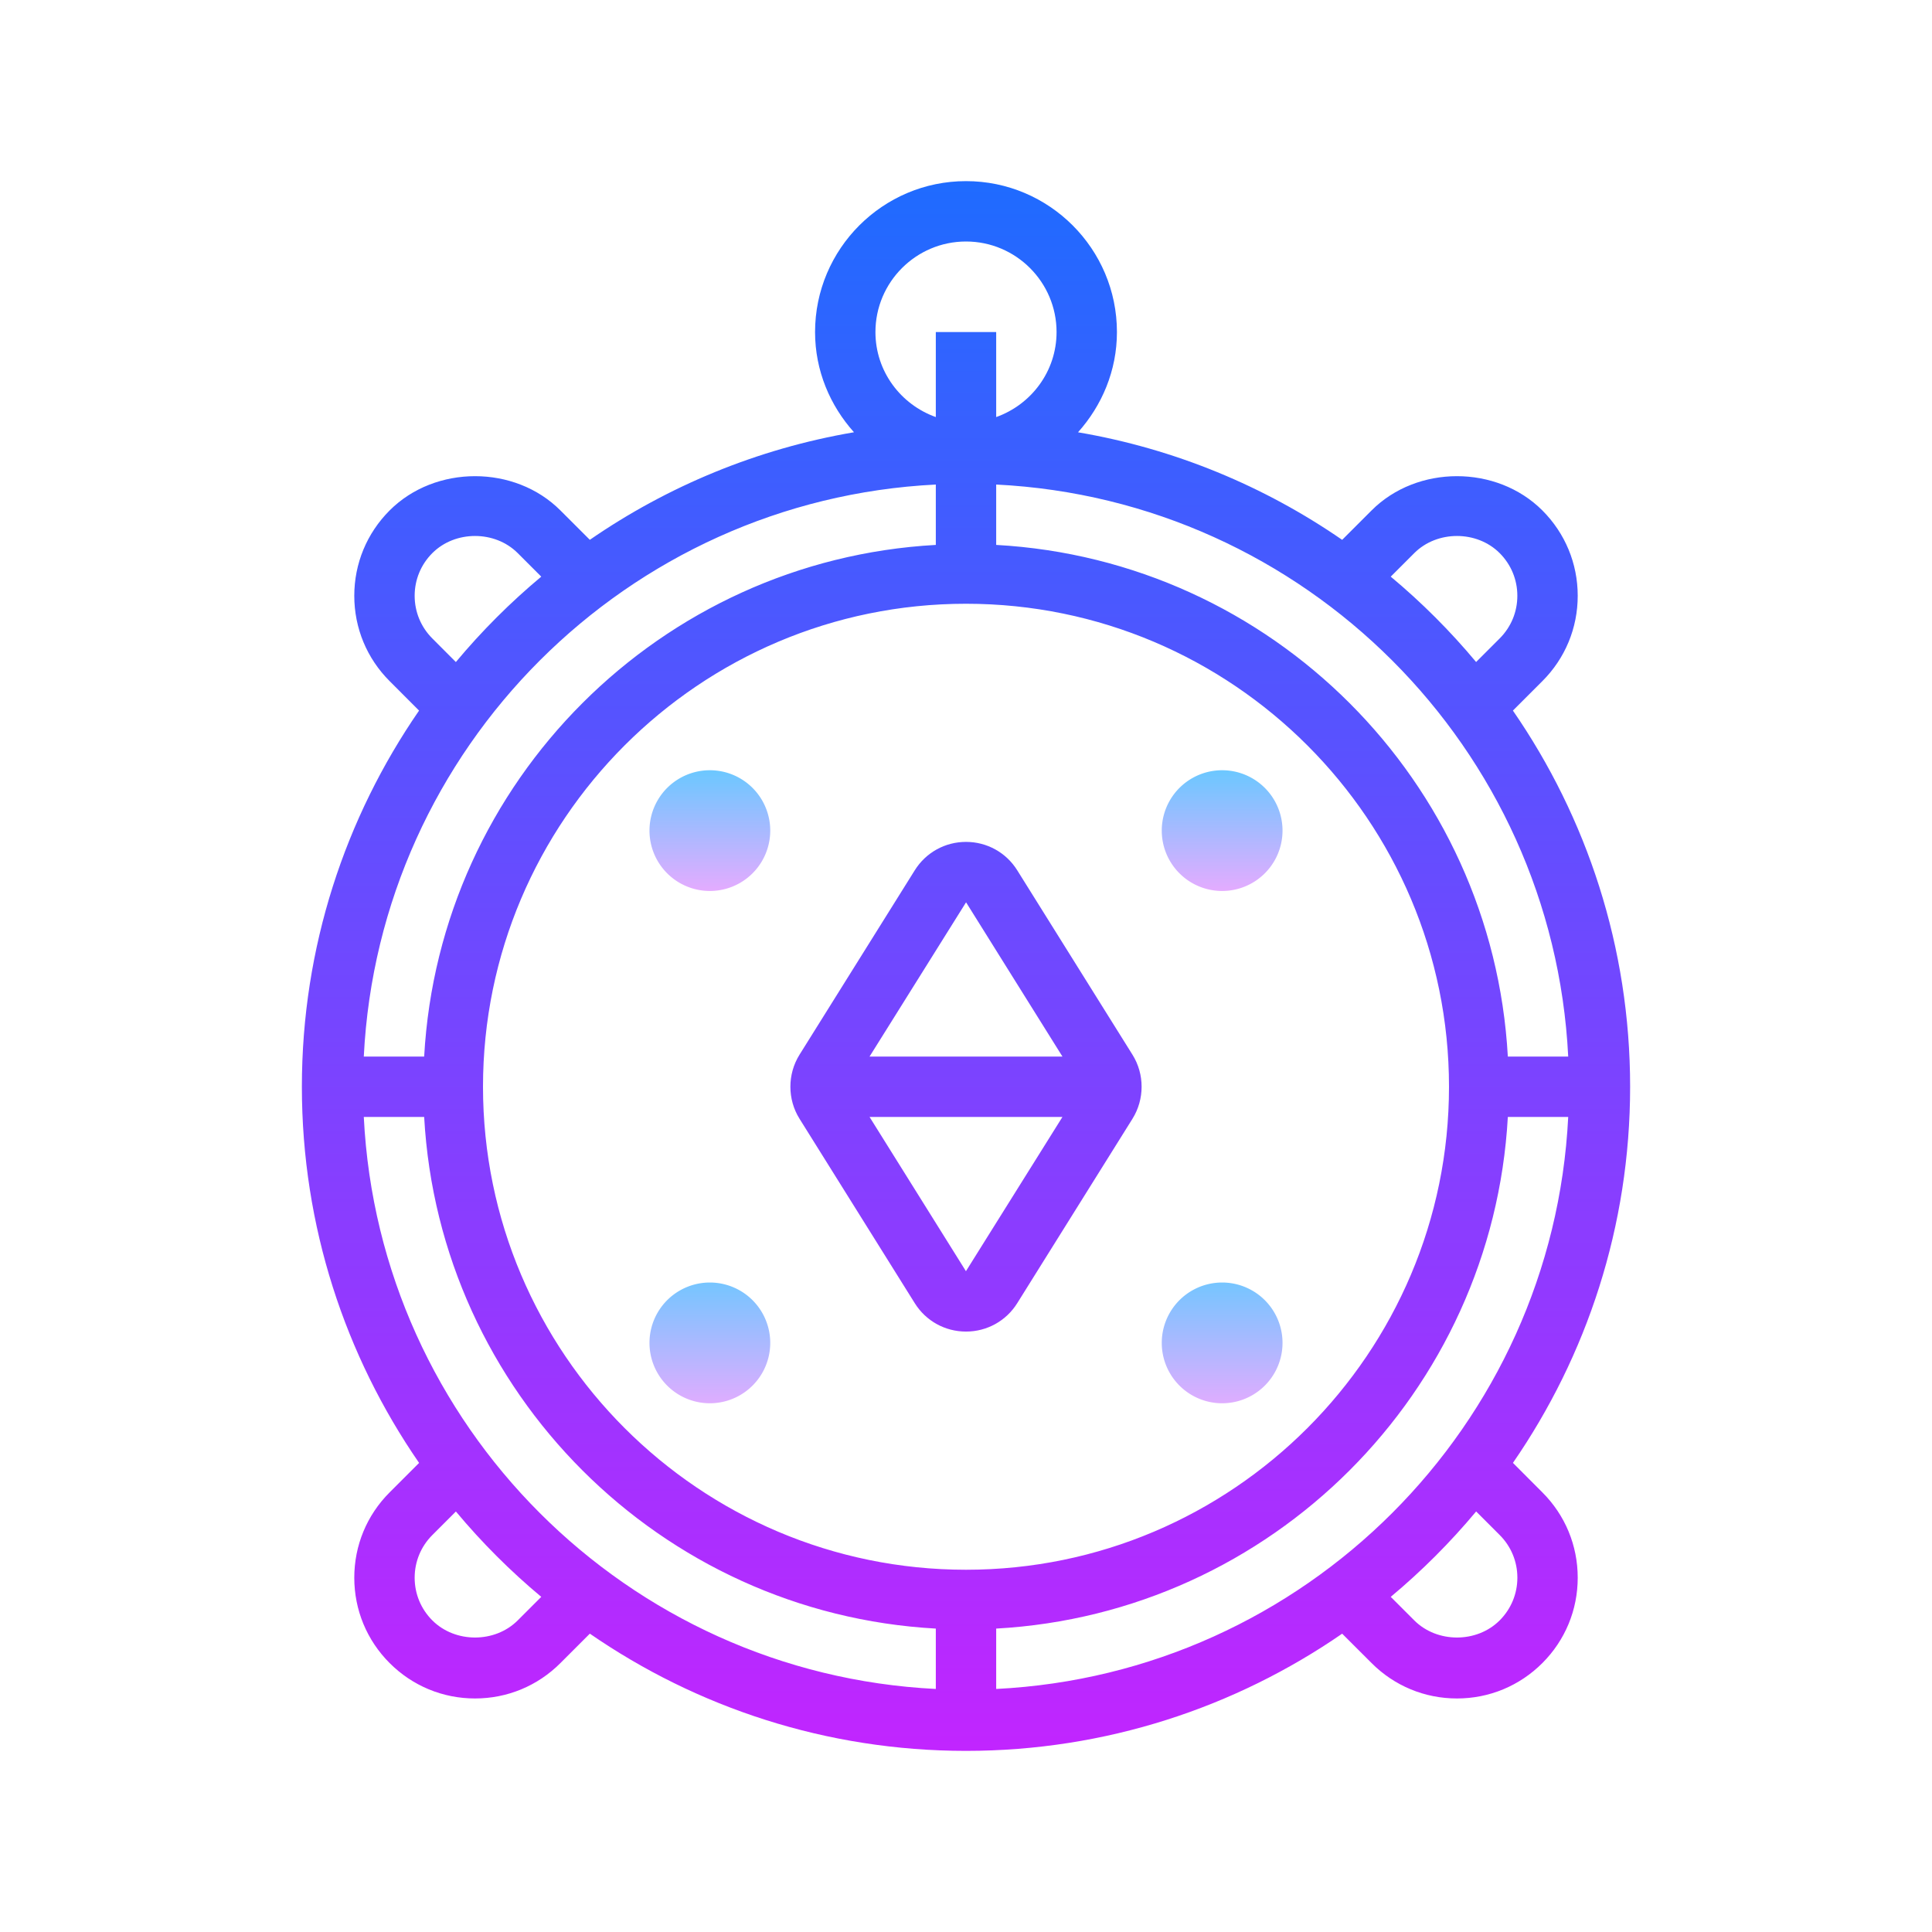 <svg xmlns="http://www.w3.org/2000/svg"  viewBox="0 0 64 64" width="64px" height="64px"><linearGradient id="oRRTf682~lf2cQRWssIZva" x1="32" x2="32" y1="4.5" y2="60.09" gradientUnits="userSpaceOnUse" spreadMethod="reflect"><stop offset="0" stop-color="#1a6dff"/><stop offset="1" stop-color="#c822ff"/></linearGradient><path fill="url(#oRRTf682~lf2cQRWssIZva)" d="M50.118,48.46C52.563,44.916,54,40.623,54,36c0-4.624-1.437-8.916-3.883-12.461l0.975-0.975 c0.756-0.755,1.172-1.759,1.172-2.828c0-1.068-0.416-2.072-1.172-2.828c-1.513-1.513-4.147-1.511-5.656,0l-0.975,0.975 c-2.575-1.777-5.545-3.017-8.75-3.563C36.503,13.434,37,12.279,37,11c0-2.757-2.243-5-5-5s-5,2.243-5,5 c0,1.279,0.497,2.434,1.289,3.319c-3.205,0.547-6.175,1.787-8.75,3.563l-0.975-0.974c-1.509-1.511-4.144-1.513-5.656,0 c-0.756,0.756-1.172,1.76-1.172,2.828c0,1.069,0.416,2.073,1.172,2.828l0.974,0.975C11.437,27.084,10,31.377,10,36 c0,4.624,1.437,8.916,3.883,12.461l-0.975,0.975c-0.756,0.755-1.172,1.759-1.172,2.828c0,1.068,0.416,2.072,1.172,2.828 s1.76,1.172,2.828,1.172c1.069,0,2.073-0.416,2.828-1.172l0.975-0.975C23.084,56.563,27.377,58,32,58 c4.623,0,8.916-1.437,12.461-3.882l0.975,0.974c0.755,0.756,1.759,1.172,2.828,1.172c1.068,0,2.072-0.416,2.828-1.172 s1.172-1.76,1.172-2.828c0-1.069-0.416-2.073-1.172-2.828L50.118,48.46z M49.949,35C49.444,25.874,42.126,18.556,33,18.051v-2 C43.229,16.56,51.44,24.771,51.949,35H49.949z M32,52c-8.822,0-16-7.178-16-16s7.178-16,16-16s16,7.178,16,16S40.822,52,32,52z M31,18.051C21.874,18.556,14.556,25.874,14.051,35h-2C12.56,24.771,20.771,16.56,31,16.051V18.051z M14.051,37 C14.556,46.126,21.874,53.444,31,53.949v2C20.771,55.44,12.56,47.229,12.051,37H14.051z M33,53.949 C42.126,53.444,49.444,46.126,49.949,37h2C51.44,47.229,43.229,55.44,33,55.949V53.949z M46.85,18.322 c0.756-0.756,2.072-0.756,2.828,0c0.378,0.378,0.586,0.88,0.586,1.414s-0.208,1.036-0.586,1.414l-0.78,0.78 c-0.856-1.026-1.802-1.972-2.828-2.828L46.85,18.322z M32,8c1.654,0,3,1.346,3,3c0,1.302-0.839,2.402-2,2.816V11h-2v2.816 c-1.161-0.414-2-1.514-2-2.816C29,9.346,30.346,8,32,8z M14.322,21.15c-0.378-0.378-0.586-0.88-0.586-1.414s0.208-1.036,0.586-1.414 c0.756-0.756,2.072-0.756,2.828,0l0.78,0.78c-1.026,0.856-1.973,1.803-2.829,2.829L14.322,21.15z M17.15,53.678 c-0.756,0.756-2.072,0.756-2.828,0c-0.378-0.378-0.586-0.88-0.586-1.414s0.208-1.036,0.586-1.414l0.78-0.78 c0.856,1.026,1.802,1.972,2.828,2.828L17.15,53.678z M49.678,53.678c-0.756,0.756-2.072,0.756-2.828,0l-0.78-0.78 c1.026-0.856,1.973-1.803,2.829-2.829l0.78,0.78c0.378,0.378,0.586,0.88,0.586,1.414S50.056,53.3,49.678,53.678z"/><linearGradient id="oRRTf682~lf2cQRWssIZvb" x1="32" x2="32" y1="4.5" y2="60.09" gradientUnits="userSpaceOnUse" spreadMethod="reflect"><stop offset="0" stop-color="#1a6dff"/><stop offset="1" stop-color="#c822ff"/></linearGradient><path fill="url(#oRRTf682~lf2cQRWssIZvb)" d="M33.697,28.829c-0.368-0.589-1.003-0.94-1.697-0.94s-1.329,0.352-1.697,0.94l-3.818,6.109 c-0.403,0.645-0.403,1.479,0,2.122l3.818,6.11c0.368,0.589,1.003,0.94,1.697,0.94s1.329-0.352,1.697-0.94l3.818-6.11 c0.403-0.645,0.403-1.478,0-2.121L33.697,28.829z M32.002,29.89L35.195,35h-6.39L32.002,29.89z M31.998,42.11L28.805,37h6.39 L31.998,42.11z"/><linearGradient id="oRRTf682~lf2cQRWssIZvc" x1="40.485" x2="40.485" y1="42.167" y2="46.762" gradientUnits="userSpaceOnUse" spreadMethod="reflect"><stop offset="0" stop-color="#6dc7ff"/><stop offset="1" stop-color="#e6abff"/></linearGradient><path fill="url(#oRRTf682~lf2cQRWssIZvc)" d="M40.485 42.485A2 2 0 1 0 40.485 46.485A2 2 0 1 0 40.485 42.485Z"/><linearGradient id="oRRTf682~lf2cQRWssIZvd" x1="23.515" x2="23.515" y1="25.583" y2="29.583" gradientUnits="userSpaceOnUse" spreadMethod="reflect"><stop offset="0" stop-color="#6dc7ff"/><stop offset="1" stop-color="#e6abff"/></linearGradient><path fill="url(#oRRTf682~lf2cQRWssIZvd)" d="M23.515 25.515A2 2 0 1 0 23.515 29.515A2 2 0 1 0 23.515 25.515Z"/><linearGradient id="oRRTf682~lf2cQRWssIZve" x1="40.485" x2="40.485" y1="25.583" y2="29.583" gradientUnits="userSpaceOnUse" spreadMethod="reflect"><stop offset="0" stop-color="#6dc7ff"/><stop offset="1" stop-color="#e6abff"/></linearGradient><path fill="url(#oRRTf682~lf2cQRWssIZve)" d="M40.485 25.515A2 2 0 1 0 40.485 29.515A2 2 0 1 0 40.485 25.515Z"/><linearGradient id="oRRTf682~lf2cQRWssIZvf" x1="23.515" x2="23.515" y1="42.167" y2="46.762" gradientUnits="userSpaceOnUse" spreadMethod="reflect"><stop offset="0" stop-color="#6dc7ff"/><stop offset="1" stop-color="#e6abff"/></linearGradient><path fill="url(#oRRTf682~lf2cQRWssIZvf)" d="M23.515 42.485A2 2 0 1 0 23.515 46.485A2 2 0 1 0 23.515 42.485Z"/></svg>
